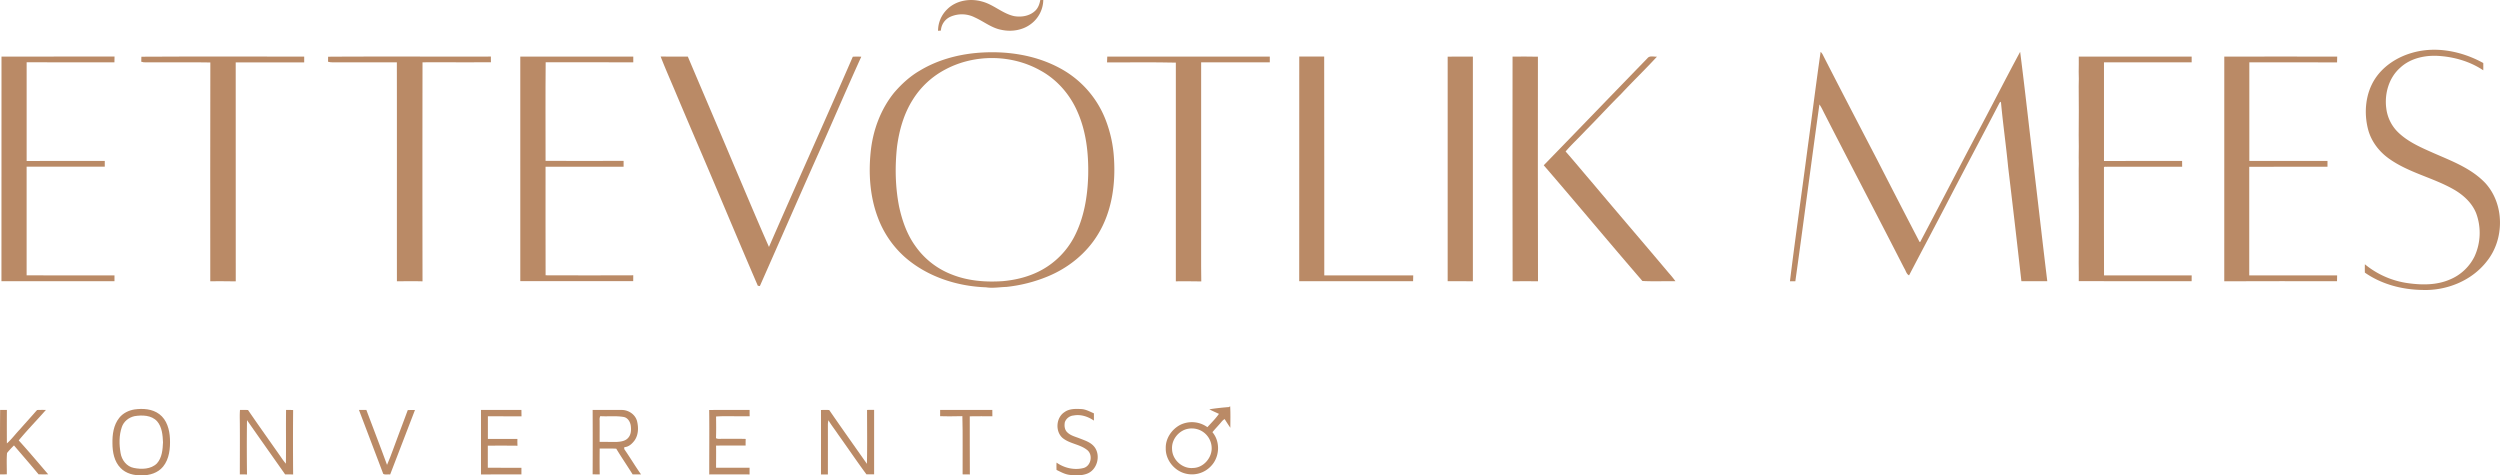 <?xml version="1.0" encoding="UTF-8"?> <svg xmlns="http://www.w3.org/2000/svg" viewBox="0 0 2596.85 493.79"><g><path d="M984.39,12.94c9.26-9.57,24.13-12,36.62-8.38,11.83,3.11,21,12.34,33,15.09,7.76,1.41,16.56,0,22.35-5.71,3-2.92,4.34-7,5.09-11h3.11a31.88,31.88,0,0,1-12.93,25c-8.61,6.51-20.15,8.24-30.55,6-10.17-1.85-18.27-8.66-27.49-12.81a29.65,29.65,0,0,0-25.66-.72,16.84,16.84,0,0,0-9.74,14.29l-2.94.26A31,31,0,0,1,984.39,12.94Z" transform="translate(-0.85 -2.95)" fill="#ba8a66"></path><path d="M2506,57.94c24.81-7.35,52-1.86,74.33,10.47q.07,3.8,0,7.58c-13.15-8.81-28.81-13.55-44.51-14.81C2521.1,59.86,2505,63,2493.94,73.39c-11.72,10.38-16.41,27-14.35,42.24A41.74,41.74,0,0,0,2493,141.46c10.38,9.54,23.55,15.09,36.27,20.74,18.75,8.18,38.75,15.72,53.16,30.89,20.11,22,20.06,58.48,1.5,81.38-15.63,20.13-41.78,30.65-67,29.66-20.94-.3-42.29-5.89-59.6-18-.06-2.89-.07-5.79,0-8.69A89.75,89.75,0,0,0,2503,297.2c14.21,1.9,29.29,1.92,42.66-3.92a49.67,49.67,0,0,0,25.55-23.87,58.78,58.78,0,0,0,1.71-45c-4.41-11-13.68-19.29-23.84-25-21.41-12.07-46.28-17.16-66.47-31.53-10.41-7.32-18.64-18-21.9-30.38-4.59-17.6-2.79-37.44,7.29-52.87C2476.77,71.34,2490.92,62.33,2506,57.94Z" transform="translate(-0.85 -2.95)" fill="#ba8a66"></path><path d="M956,76.48c17.79-10.82,38.3-16.6,58.95-18.52,29.88-2.64,61.11,1.62,87.63,16.22a103,103,0,0,1,46.73,53.27,131.22,131.22,0,0,1,8.67,40c1.76,27.13-2.26,55.54-16.68,79-12,19.85-31,35-52.42,43.76A154.71,154.71,0,0,1,1046.07,301c-7,.18-14,1.51-20.93.4-30.22-1.05-60.91-11-83.94-31a102.91,102.91,0,0,1-28.3-41c-8.39-21.85-10-45.79-7.61-68.92,2.28-22.15,10.28-43.93,24.37-61.33C937.26,90.34,945.9,82.37,956,76.48Zm27.45-1.69A87.83,87.83,0,0,0,949,106.49c-9.33,14.7-14.15,31.83-16.39,49-2.23,20.66-1.84,41.72,2.19,62.14,3.12,14.28,8,28.48,16.58,40.47a82.36,82.36,0,0,0,38.19,30c16.59,6.64,34.8,8.08,52.5,6.92,14.43-1.23,28.8-4.89,41.48-12a83.62,83.62,0,0,0,32.65-33.15c10.69-20,14.43-42.89,15-65.31.43-22.11-2-44.78-11-65.19-7.77-18.17-21.4-33.89-38.85-43.31C1051.64,59.41,1013.58,59,983.41,74.79Z" transform="translate(-0.85 -2.95)" fill="#ba8a66"></path><path d="M1892,56.78a12.15,12.15,0,0,1,2.74,4c18.55,36.27,37.39,72.4,56.2,108.54q21.18,41.38,42.63,82.64c.57.73.66,2.29,1.85,2.38,18.95-35.92,37.66-72,56.57-107.92,16-29.75,31.21-59.93,47.27-89.63,5.69,44.5,10.46,89.15,15.85,133.71,4.14,34.85,8.07,69.72,12.33,104.55-9,0-17.93,0-26.89,0q-6.64-59.25-13.75-118.45c-2.18-22.66-5.44-45.26-7.5-67.95l-1.28.74c-18.41,35.52-37.31,70.78-55.68,106.31-12.73,24.47-25.73,48.8-38.47,73.27-2.87-1.35-3.36-5-5.06-7.46-27.32-53.46-55.24-106.63-82.59-160.08-1.78-3.37-3.25-6.94-5.48-10-8.57,61.19-16.43,122.49-25,183.69-1.88,0-3.76,0-5.6,0,5.64-46,12.27-91.81,18.26-137.72C1883,123.84,1887.21,90.27,1892,56.78Z" transform="translate(-0.85 -2.95)" fill="#ba8a66"></path><path d="M2.41,61.76c39.13-.13,78.27,0,117.41-.06,0,2-.08,4-.1,6-30.4-.07-60.79,0-91.19-.05q.06,51.26,0,102.51c27.05-.09,54.1,0,81.15-.06q0,3,0,6-40.59.1-81.17,0,0,56.45,0,112.87c30.42.06,60.84-.05,91.26.06,0,2,0,4,0,6q-58.71,0-117.41,0Q2.38,178.4,2.41,61.76Z" transform="translate(-0.85 -2.95)" fill="#ba8a66"></path><path d="M147.71,61.86c56.37-.35,112.75-.09,169.12-.13,0,2,0,4,0,6q-35.58,0-71.14,0c.06,75.82-.06,151.65.05,227.47-8.82-.26-17.65-.05-26.47-.12,0-75.74-.13-151.49.07-227.24-20.78-.4-41.58,0-62.37-.17-3.12-.13-6.37.49-9.38-.61C147.67,65.31,147.7,63.58,147.71,61.86Z" transform="translate(-0.85 -2.95)" fill="#ba8a66"></path><path d="M341.68,61.86c56.35-.37,112.71,0,169.07-.16,0,2,0,3.93.05,5.9-23.69.15-47.38,0-71.06.07q-.19,113.75,0,227.52c-8.86-.29-17.73-.05-26.6-.11-.06-75.81.06-151.61-.06-227.41-22.36,0-44.72,0-67.09,0a14.85,14.85,0,0,1-4.39-.63C341.63,65.32,341.66,63.59,341.68,61.86Z" transform="translate(-0.85 -2.95)" fill="#ba8a66"></path><path d="M541.29,61.76q58.68-.09,117.37,0c0,2,0,4,0,5.92-30.33-.06-60.67.06-91-.06-.32,34.13-.09,68.27-.11,102.4,27,.2,54,.12,81.06,0q0,3.07,0,6.15-40.53-.07-81.07,0c0,37.58-.08,75.16.05,112.74,30.35.18,60.7.09,91.06,0q0,3-.06,6.08-58.65,0-117.29,0Q541.21,178.43,541.29,61.76Z" transform="translate(-0.85 -2.95)" fill="#ba8a66"></path><path d="M687.09,61.69c9.41.06,18.82,0,28.23.05,15.79,37.3,31.79,74.53,47.49,111.87,12.24,28.62,24.19,57.39,36.8,85.84,28.77-66,58.43-131.57,87.09-197.59a83.3,83.3,0,0,1,8.8,0c-16.26,35.7-31.58,71.83-47.7,107.6-19.34,43.5-38.4,87.12-57.66,130.66l-2.12-.38c-15.37-35.61-30.38-71.39-45.51-107.11-13-30.75-26.3-61.4-39.24-92.19C697.87,87.5,692.13,74.73,687.09,61.69Z" transform="translate(-0.85 -2.95)" fill="#ba8a66"></path><path d="M1151,61.71q84.42,0,168.84,0c0,2,0,4,0,6-23.77,0-47.54,0-71.31,0q0,84,0,167.91c.09,19.88-.18,39.76.14,59.64-8.81-.26-17.62-.07-26.43-.11q-.12-113.58,0-227.15c-23.8-.56-47.64-.15-71.46-.21Q1150.81,64.71,1151,61.71Z" transform="translate(-0.85 -2.95)" fill="#ba8a66"></path><path d="M1350.44,61.69q12.94,0,25.89,0c.19,75.78,0,151.55.1,227.33,30.8,0,61.6,0,92.4,0-.07,2-.1,4-.15,6q-59.15-.09-118.29,0Q1350.51,178.39,1350.44,61.69Z" transform="translate(-0.85 -2.95)" fill="#ba8a66"></path><path d="M1504.61,61.8c8.72-.18,17.45,0,26.18-.07q0,116.7,0,233.38c-8.73-.14-17.47,0-26.19-.08Q1504.7,178.42,1504.61,61.8Z" transform="translate(-0.85 -2.95)" fill="#ba8a66"></path><path d="M1572,61.74c8.78,0,17.56-.16,26.35.1,0,77.75-.17,155.52.08,233.27-8.79-.11-17.58-.05-26.37,0Q1571.81,178.42,1572,61.74Z" transform="translate(-0.85 -2.95)" fill="#ba8a66"></path><path d="M1712.06,63.51c2.34-3.1,6.63-1.48,9.94-1.69-12.23,13.32-25.3,25.84-37.59,39.08-12.58,12.44-24.46,25.54-36.94,38.07-6.7,7.19-13.94,13.86-20.37,21.31,9.51,10.88,18.71,22,28.16,33,26.17,31.16,52.74,62,78.92,93.12a111.36,111.36,0,0,1,7.06,8.68c-11.44-.2-23,.35-34.35-.26-34.44-39.82-68.07-80.35-102.49-120.19C1640.37,137.67,1676.12,100.49,1712.06,63.51Z" transform="translate(-0.85 -2.95)" fill="#ba8a66"></path><path d="M2160.15,61.71q58.63,0,117.27,0c-.05,2-.05,4,0,6q-45.54-.14-91.08,0-.11,51.23,0,102.46c27-.12,54.1,0,81.15-.08,0,2,0,4,.05,6.07q-38.76,0-77.52,0c-1.23.3-4.14-.87-3.7,1.37,0,37.17-.07,74.34.07,111.51q45.52,0,91.06,0c0,2-.07,4-.06,6-39.08-.06-78.17.06-117.24-.05,0-6.17.1-12.34-.07-18.51q.27-48.49,0-97c.14-4.34.15-8.68,0-13q.22-11.5,0-23c.14-17,.19-34,0-51,.21-5,.16-10,0-15C2160.25,72.24,2160.12,67,2160.15,61.71Z" transform="translate(-0.85 -2.95)" fill="#ba8a66"></path><path d="M2311.31,61.77q58.64-.17,117.28,0c-.07,2-.1,4-.14,6-30.37-.19-60.75,0-91.12-.07q-.12,51.22,0,102.43c27.05,0,54.12,0,81.18,0,0,2,0,4,0,6-27.09.11-54.19-.1-81.27.1q.13,56.4,0,112.81,45.64-.06,91.28,0c-.06,2-.11,4-.11,6-39,0-78.08-.12-117.12.08Q2311.15,178.46,2311.31,61.77Z" transform="translate(-0.85 -2.95)" fill="#ba8a66"></path><path d="M1277.46,425.78l1.21-.87c.45,7.44.19,14.92.19,22.37-2.07-2.94-4-6-5.92-9-2,1-3.25,2.89-4.69,4.5-2.65,3.07-5.48,6-8,9.1,8.48,10,7.53,26-1.55,35.29a27.07,27.07,0,0,1-26.84,7.58c-11.48-3.05-20.4-14.26-20.09-26.25-.29-10.15,6.22-19.6,15-24.21a27.5,27.5,0,0,1,28.25,2.39c4.11-4.51,8.51-8.84,12-13.84-3.36-1.53-6.71-3-10-4.71C1263.79,427,1270.63,426.31,1277.46,425.78ZM1232.32,449c-8.42,2.91-14.68,11.51-14,20.54.23,11,10.7,20.52,21.68,19.52,10.33-.11,19-9.52,19.46-19.59a20.72,20.72,0,0,0-11.87-19.56A21.1,21.1,0,0,0,1232.32,449Z" transform="translate(-0.85 -2.95)" fill="#ba8a66"></path><path d="M140.54,428.25c8.78-1.2,18.52-.64,25.84,4.91,7.82,5.84,10.6,16.1,11,25.43.42,10-.58,21.08-7.19,29.13-5.31,6.51-14.07,9.14-22.23,9-7.83.19-16.22-1.78-21.82-7.6-6.63-6.68-8.46-16.54-8.48-25.62-.18-9.15,1.1-19,7-26.43C128.51,432.13,134.43,429.24,140.54,428.25Zm-.07,7c-5.87,1.33-11.14,5.5-13.07,11.3-3,8.61-2.83,18.1-1.3,27,1.13,7.19,6.32,14.07,13.74,15.45,8,1.64,17.8,1.48,24-4.67,5.34-5.92,6-14.36,6.33-21.95-.34-7.53-1-15.86-6.12-21.81C158.17,434.06,148.49,433.94,140.47,435.24Z" transform="translate(-0.85 -2.95)" fill="#ba8a66"></path><path d="M1106.57,431.05c5-3.69,11.55-3.49,17.49-3.19,4.69.24,8.86,2.65,13.09,4.45,0,2.51,0,5,0,7.53-6.12-4.18-13.65-6.74-21.09-5.31a10.58,10.58,0,0,0-9.09,6.92c-.73,3.62-.35,7.92,2.52,10.58,3.41,3.41,8.29,4.51,12.64,6.23,5.63,2.24,11.93,4.09,15.72,9.18,6.72,9.05,2.55,24.1-8.35,27.74-5.75,2-12,1.79-17.94,1-4.78-.62-9-3.07-13.24-5.09-.12-2.55-.12-5.09,0-7.63,8.06,5.72,18.62,8.12,28.25,5.59,7.72-2.32,9.84-13.83,3.46-18.73-7.53-6-18-6.32-25.46-12.46C1096.78,451,1097.76,436.7,1106.57,431.05Z" transform="translate(-0.85 -2.95)" fill="#ba8a66"></path><path d="M1,428.73c2.33,0,4.67,0,7,0q-.11,17.42,0,34.83c5-4.42,8.91-9.81,13.49-14.6,5.93-6.74,12-13.39,17.87-20.13,3-.12,6.11-.13,9.17-.06-9.3,10.64-19.27,20.74-28.23,31.65,10.47,11.49,20.45,23.42,30.59,35.21-3.32.13-6.65.09-10,0-8.35-10.14-17-20-25.51-30a90.37,90.37,0,0,0-7.2,7.83c-.67,7.36-.14,14.83-.26,22.23q-3.54,0-7.08.07C.89,473.42.77,451.07,1,428.73Z" transform="translate(-0.85 -2.95)" fill="#ba8a66"></path><path d="M250.15,428.73c2.77,0,5.55,0,8.33.12,11.22,16.42,22.8,32.6,34.2,48.9a69.82,69.82,0,0,0,5.13,6.85c.29-18.61-.06-37.23.18-55.85,2.45,0,4.9,0,7.35.15-.21,22.31-.17,44.62,0,66.93-2.77-.12-5.55-.14-8.31-.11-13.19-18.79-26.48-37.51-39.61-56.35-.27,18.83-.23,37.66,0,56.48-2.48-.15-5-.17-7.44-.12,0-17.75.13-35.49,0-53.24C249.94,437.9,249.75,433.3,250.15,428.73Z" transform="translate(-0.85 -2.95)" fill="#ba8a66"></path><path d="M373.71,428.77l7.69,0c5.31,13.87,10.43,27.81,15.77,41.67,1.87,5.14,3.81,10.26,5.71,15.39,4.52-10.25,7.94-21,12-31.4,3.15-8.52,6.48-17,9.55-25.53,2.49-.07,5-.11,7.48-.1-8.65,22.31-17.13,44.69-25.77,67-2.35-.36-5.13.64-7.2-.63Q386.4,462,373.71,428.77Z" transform="translate(-0.85 -2.95)" fill="#ba8a66"></path><path d="M500.47,428.76c14,0,28,.05,42,0,0,2.21.06,4.43.09,6.65-11.64-.1-23.28.07-34.92-.09,0,7.84-.08,15.69,0,23.54,10.22-.05,20.44-.1,30.66,0-.06,2.35-.06,4.71.09,7.07-10.28-.2-20.56-.08-30.83-.05.06,7.64,0,15.27,0,22.91,11.64.15,23.28,0,34.91.08q0,3.42,0,6.87c-14,0-28-.12-42,.08Q500.4,462.29,500.47,428.76Z" transform="translate(-0.85 -2.95)" fill="#ba8a66"></path><path d="M616.45,428.79c10.17,0,20.34,0,30.51,0,7,.11,13.9,4.81,15.64,11.73,1.63,6.63,1.43,14.26-2.65,20-2.55,3.39-6,6.67-10.49,6.9a3,3,0,0,0,.56,3.11c5.72,8.29,10.87,17,16.68,25.17-2.92,0-5.83,0-8.73,0-5.58-9-11.57-17.65-17-26.69-5.74-.31-11.48-.09-17.22-.15-.07,9-.13,17.92.06,26.87-2.46,0-4.92,0-7.37-.1Q616.61,462.2,616.45,428.79Zm7.26,10.68c.06,7.5,0,15,0,22.5,6.1-.05,12.19.07,18.29,0,4-.28,8.47-.91,11.25-4.1,3.11-3.3,3.39-8.21,2.84-12.48s-3.18-8.72-7.73-9.37c-7.92-1.31-16-.26-24-.79A7.93,7.93,0,0,0,623.71,439.47Z" transform="translate(-0.85 -2.95)" fill="#ba8a66"></path><path d="M737.5,428.86c14-.24,28,0,42-.12,0,2.2,0,4.41.05,6.62-2.53-.05-5.06,0-7.58,0-9.1.07-18.25-.43-27.32.24.09,7.5.22,15-.07,22.52a6.27,6.27,0,0,0,3.32.67c9.18,0,18.36-.19,27.54.09-.09,2.29-.11,4.58-.08,6.88-10.24.06-20.47-.08-30.7.06.14,7.66,0,15.32,0,23,11.6,0,23.2,0,34.8,0,0,2.31,0,4.63,0,6.95-14-.06-27.92-.13-41.88,0C737.5,473.49,737.79,451.17,737.5,428.86Z" transform="translate(-0.85 -2.95)" fill="#ba8a66"></path><path d="M853.63,428.85c2.83-.11,5.68-.13,8.53,0,12.92,18.74,26.1,37.3,39.2,55.91.41-18.64.14-37.31.13-56,2.44-.08,4.88-.09,7.34-.06,0,22.31,0,44.63,0,66.94-2.67,0-5.34,0-8,0C890.75,482,881.2,467.86,871.29,454c-3.23-4.89-6.95-9.45-9.91-14.51a21.18,21.18,0,0,0-.57,5c.05,17.1,0,34.2,0,51.29-2.4,0-4.79,0-7.17.05C853.65,473.45,853.71,451.15,853.63,428.85Z" transform="translate(-0.85 -2.95)" fill="#ba8a66"></path><path d="M977.41,428.74c18.07,0,36.14,0,54.21,0,0,2.19,0,4.39.05,6.6-7.83,0-15.66-.11-23.49.05.1,20.12-.1,40.25.1,60.38-2.52-.08-5-.09-7.53-.08-.16-20.15.34-40.32-.25-60.46-4.51.19-9,0-13.51.19-3.2-.12-6.4-.14-9.59-.16C977.39,433.1,977.4,430.92,977.41,428.74Z" transform="translate(-0.85 -2.95)" fill="#ba8a66"></path></g></svg> 